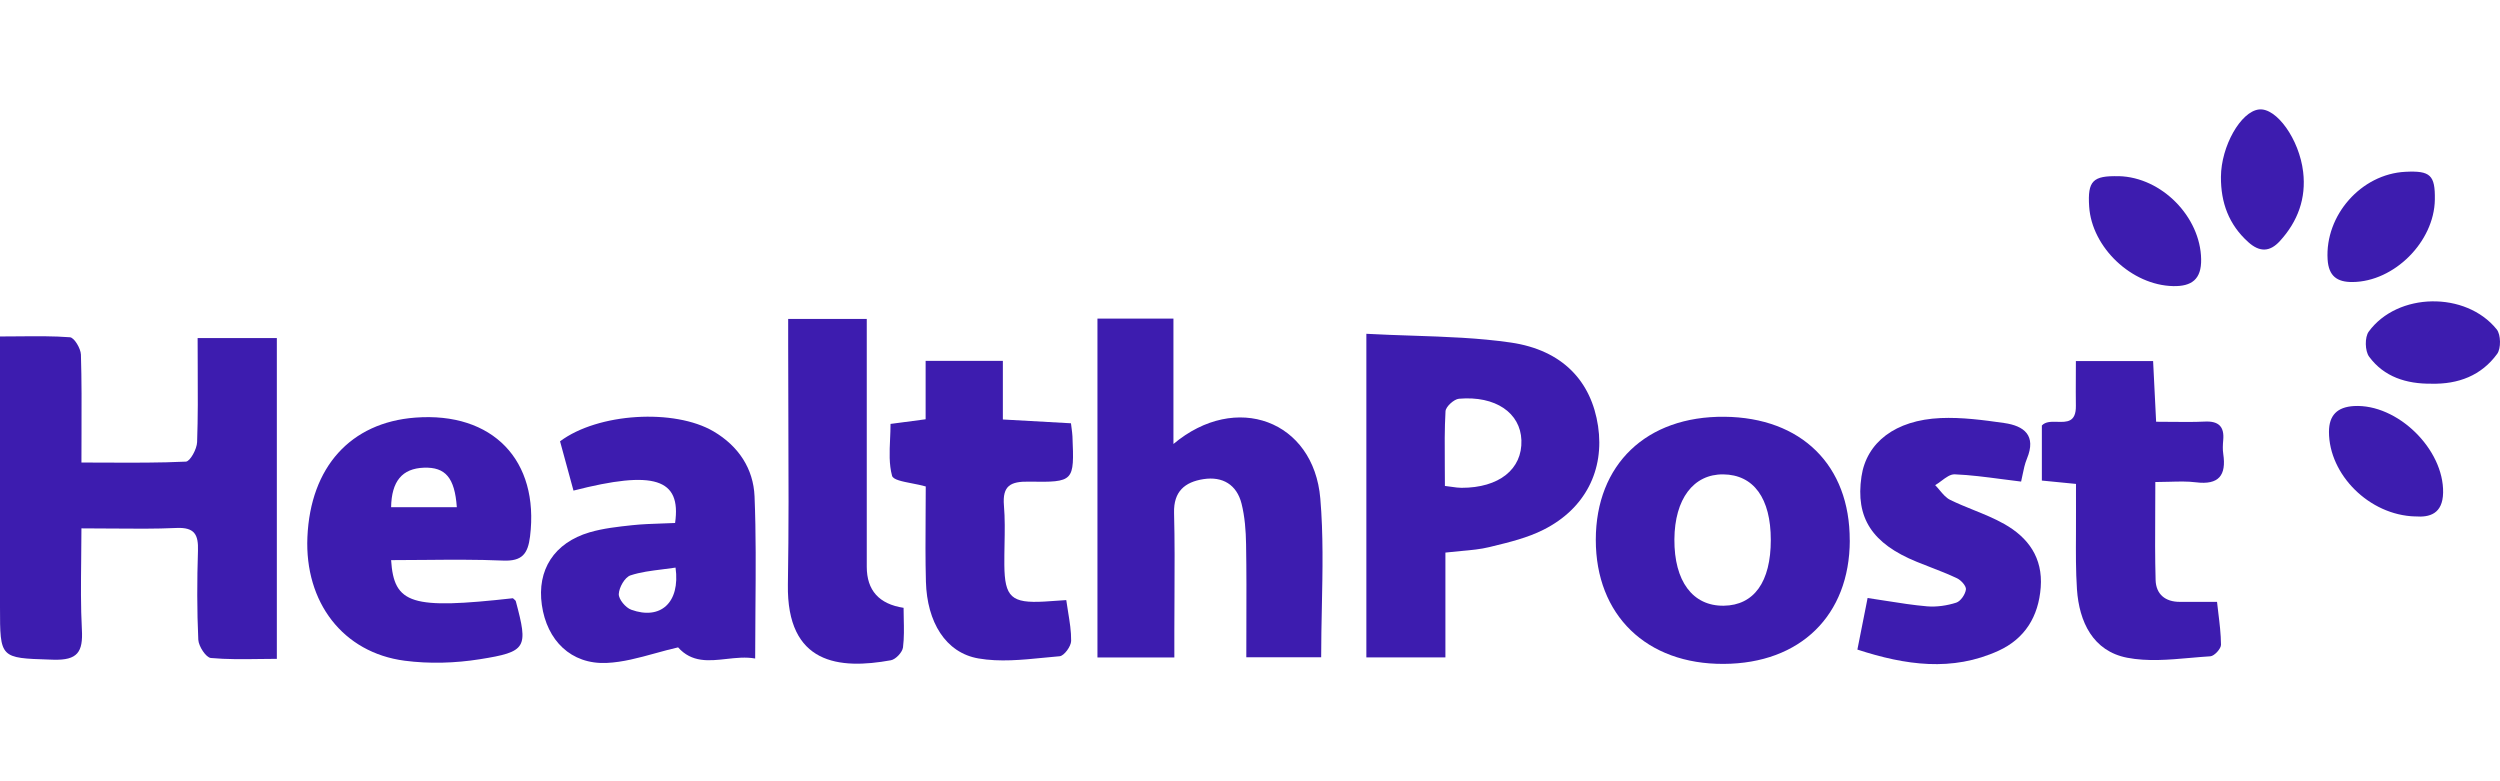 <svg width="160" height="50" viewBox="0 0 160 50" fill="none" xmlns="http://www.w3.org/2000/svg">
<path d="M142.14 11.318C142.151 9.358 143.407 7.14 144.572 7.006C145.689 6.875 147.156 8.908 147.402 11.005C147.602 12.697 147.058 14.174 145.914 15.426C145.272 16.13 144.619 16.152 143.889 15.495C142.637 14.37 142.129 12.958 142.14 11.318Z" fill="#3D1CAF"/>
<path d="M135.607 11.274C138.355 11.347 140.826 13.88 140.873 16.584C140.899 17.883 140.26 18.333 139.088 18.311C136.424 18.257 133.873 15.836 133.706 13.216C133.6 11.575 133.938 11.234 135.607 11.278V11.274Z" fill="#3D1CAF"/>
<path d="M75.1 28.415C79.107 25.054 84.079 26.92 84.5 31.906C84.695 34.199 84.647 36.511 84.599 38.86C84.577 39.92 84.555 40.988 84.555 42.065H79.764C79.764 41.369 79.766 40.679 79.768 39.995C79.773 38.254 79.778 36.544 79.749 34.835C79.735 33.964 79.669 33.071 79.459 32.233C79.154 31.021 78.247 30.473 77.017 30.665C75.833 30.85 75.104 31.449 75.14 32.821C75.186 34.606 75.176 36.39 75.167 38.175C75.162 38.924 75.158 39.672 75.158 40.421V42.079H70.237V20.391H75.1V28.415Z" fill="#3D1CAF"/>
<path d="M17.722 42.166C17.343 42.166 16.964 42.171 16.586 42.177C15.55 42.191 14.518 42.205 13.497 42.112C13.181 42.083 12.713 41.361 12.691 40.943C12.604 39.049 12.608 37.143 12.67 35.245C12.702 34.215 12.456 33.739 11.294 33.79C9.935 33.851 8.571 33.839 7.124 33.826C6.504 33.821 5.868 33.815 5.212 33.815C5.212 34.493 5.204 35.16 5.196 35.819C5.179 37.342 5.162 38.824 5.241 40.301C5.317 41.724 4.972 42.268 3.415 42.221L3.163 42.213C1.6 42.164 0.809 42.139 0.409 41.731C0 41.314 0 40.495 0 38.838V21.534C0.421 21.534 0.832 21.53 1.234 21.526C2.36 21.515 3.422 21.505 4.479 21.585C4.751 21.607 5.164 22.3 5.179 22.692C5.23 24.342 5.223 25.994 5.217 27.73C5.214 28.342 5.212 28.965 5.212 29.602C5.753 29.602 6.288 29.604 6.816 29.607C8.553 29.614 10.227 29.622 11.897 29.544C12.169 29.529 12.601 28.738 12.615 28.295C12.671 26.701 12.663 25.108 12.654 23.469C12.651 22.865 12.648 22.254 12.648 21.636H17.718V42.163L17.722 42.166Z" fill="#3D1CAF"/>
<path fill-rule="evenodd" clip-rule="evenodd" d="M90.387 21.482C89.422 21.45 88.443 21.417 87.447 21.363V42.075H92.506V35.365C92.855 35.324 93.183 35.294 93.496 35.266C94.156 35.207 94.749 35.153 95.323 35.013L95.476 34.975C96.604 34.701 97.761 34.42 98.785 33.902C101.46 32.556 102.694 30.077 102.276 27.272C101.848 24.405 100.008 22.405 96.687 21.922C94.631 21.624 92.544 21.554 90.387 21.482ZM92.915 31.159C92.787 31.141 92.644 31.121 92.477 31.101H92.474C92.474 30.655 92.47 30.218 92.467 29.789C92.458 28.593 92.449 27.452 92.513 26.317C92.532 26.023 93.058 25.544 93.377 25.519C95.715 25.319 97.308 26.422 97.37 28.175C97.435 30.03 95.939 31.224 93.533 31.22C93.345 31.22 93.159 31.194 92.915 31.159Z" fill="#3D1CAF"/>
<path fill-rule="evenodd" clip-rule="evenodd" d="M118.387 34.592C118.372 39.383 115.225 42.464 110.319 42.489C105.372 42.518 102.127 39.368 102.131 34.545C102.135 29.721 105.372 26.626 110.362 26.673C115.294 26.72 118.397 29.783 118.383 34.588L118.387 34.592ZM113.331 34.556C113.331 31.888 112.235 30.382 110.29 30.36C108.381 30.338 107.179 31.935 107.161 34.516C107.143 37.194 108.33 38.791 110.319 38.766C112.26 38.74 113.331 37.241 113.331 34.559V34.556Z" fill="#3D1CAF"/>
<path fill-rule="evenodd" clip-rule="evenodd" d="M41.923 41.814C42.406 41.681 42.894 41.547 43.392 41.433V41.426C44.275 42.42 45.37 42.298 46.495 42.173C47.107 42.105 47.729 42.036 48.331 42.145C48.331 41.084 48.34 40.038 48.348 39.003L48.348 39.002C48.368 36.548 48.388 34.155 48.291 31.768C48.218 29.997 47.267 28.549 45.667 27.609C43.163 26.139 38.278 26.422 35.843 28.244C35.993 28.793 36.145 29.351 36.298 29.913L36.299 29.916C36.432 30.408 36.567 30.904 36.703 31.398C41.867 30.074 43.613 30.625 43.206 33.471C42.926 33.484 42.644 33.493 42.36 33.503C41.732 33.524 41.096 33.545 40.466 33.612C39.548 33.71 38.615 33.812 37.733 34.069C35.462 34.741 34.358 36.476 34.678 38.715C35.001 40.987 36.543 42.529 38.826 42.428C39.856 42.383 40.877 42.102 41.923 41.814ZM42.369 36.442C42.652 36.407 42.94 36.371 43.232 36.327H43.235C43.547 38.588 42.259 39.695 40.401 39.023C40.038 38.893 39.588 38.352 39.602 38.018C39.621 37.593 39.987 36.944 40.35 36.824C40.985 36.614 41.662 36.53 42.369 36.442Z" fill="#3D1CAF"/>
<path fill-rule="evenodd" clip-rule="evenodd" d="M25.031 35.848C25.216 38.678 26.334 39.009 32.827 38.287C32.847 38.308 32.871 38.328 32.896 38.349C32.948 38.392 33.001 38.436 33.015 38.49C33.807 41.462 33.723 41.713 30.704 42.192C29.132 42.442 27.474 42.493 25.898 42.286C21.942 41.767 19.493 38.541 19.674 34.371C19.87 29.885 22.44 27.043 26.573 26.727C31.542 26.35 34.522 29.464 33.923 34.331C33.785 35.438 33.425 35.928 32.199 35.877C30.516 35.805 28.83 35.82 27.141 35.835H27.14C26.436 35.841 25.732 35.848 25.027 35.848H25.031ZM25.031 32.462H29.237C29.103 30.564 28.501 29.885 27.132 29.932C25.735 29.983 25.06 30.799 25.031 32.462Z" fill="#3D1CAF"/>
<path d="M130.679 30.756C131.434 30.828 132.054 30.89 132.856 30.97L132.864 30.974C132.864 31.17 132.863 31.36 132.863 31.545L132.863 31.553V31.567C132.862 31.924 132.861 32.263 132.864 32.603C132.868 33.13 132.865 33.657 132.862 34.185V34.188C132.855 35.364 132.848 36.541 132.925 37.713C133.067 39.811 133.956 41.669 136.134 42.094C137.433 42.347 138.808 42.226 140.173 42.105C140.604 42.067 141.035 42.029 141.461 42.003C141.715 41.988 142.144 41.52 142.144 41.266C142.138 40.578 142.054 39.889 141.973 39.233L141.973 39.232C141.943 38.989 141.914 38.751 141.89 38.519H139.512C138.569 38.523 137.985 38.022 137.959 37.125C137.918 35.695 137.926 34.265 137.934 32.768V32.767C137.938 32.142 137.941 31.504 137.941 30.85C138.254 30.85 138.553 30.841 138.84 30.833C139.444 30.816 140 30.799 140.543 30.868C142.006 31.05 142.492 30.422 142.289 29.054C142.245 28.767 142.26 28.469 142.285 28.179C142.369 27.304 141.998 26.938 141.106 26.981C140.405 27.014 139.704 27.007 138.977 26.999H138.976C138.654 26.996 138.326 26.992 137.992 26.992C137.919 25.559 137.857 24.325 137.799 23.109H132.856C132.856 23.46 132.855 23.798 132.853 24.127C132.85 24.762 132.847 25.364 132.856 25.969C132.874 27.03 132.277 27.014 131.673 26.997C131.294 26.986 130.913 26.976 130.679 27.232V30.756Z" fill="#3D1CAF"/>
<path d="M68.542 27.087C68.557 27.211 68.571 27.32 68.584 27.418C68.609 27.616 68.629 27.771 68.637 27.929C68.756 30.821 68.756 30.872 65.849 30.825C64.677 30.807 64.147 31.079 64.252 32.353C64.322 33.182 64.306 34.017 64.29 34.854V34.855C64.282 35.288 64.274 35.723 64.278 36.156C64.296 38.221 64.735 38.617 66.833 38.501C67.107 38.485 67.381 38.466 67.683 38.444C67.858 38.432 68.042 38.42 68.241 38.406C68.276 38.664 68.318 38.918 68.359 39.169C68.461 39.798 68.561 40.41 68.553 41.019C68.549 41.364 68.103 41.974 67.82 41.999C67.485 42.027 67.148 42.061 66.81 42.094C65.401 42.234 63.975 42.375 62.623 42.141C60.511 41.778 59.328 39.8 59.259 37.23C59.221 35.817 59.23 34.401 59.239 32.995C59.244 32.372 59.248 31.751 59.248 31.133C58.977 31.055 58.666 30.994 58.366 30.936C57.739 30.814 57.161 30.701 57.092 30.451C56.892 29.716 56.928 28.916 56.965 28.102C56.979 27.779 56.994 27.454 56.994 27.13L57.158 27.109C57.862 27.016 58.489 26.934 59.24 26.833V23.095H64.183V26.847C65.671 26.931 67.036 27.007 68.542 27.09V27.087Z" fill="#3D1CAF"/>
<path d="M119.413 38.848C119.239 39.73 119.067 40.602 118.873 41.571H118.866C121.95 42.576 124.937 43.005 127.913 41.644C129.59 40.874 130.465 39.462 130.606 37.593C130.748 35.699 129.811 34.403 128.273 33.536C127.646 33.181 126.974 32.909 126.301 32.637C125.797 32.433 125.293 32.229 124.807 31.99C124.547 31.861 124.344 31.619 124.141 31.377C124.047 31.264 123.952 31.151 123.852 31.05C123.984 30.973 124.117 30.874 124.25 30.775C124.538 30.559 124.826 30.344 125.104 30.357C126.097 30.398 127.087 30.529 128.108 30.663C128.516 30.717 128.93 30.771 129.351 30.821C129.383 30.688 129.412 30.547 129.441 30.401C129.51 30.059 129.584 29.693 129.724 29.355C130.338 27.871 129.55 27.254 128.262 27.072C126.919 26.88 125.547 26.698 124.201 26.756C121.294 26.883 119.457 28.317 119.134 30.498C118.742 33.14 119.813 34.792 122.676 35.957C122.964 36.075 123.255 36.187 123.545 36.3C124.12 36.523 124.694 36.746 125.249 37.009C125.511 37.133 125.852 37.514 125.819 37.728C125.776 38.043 125.482 38.479 125.199 38.57C124.611 38.758 123.95 38.856 123.337 38.806C122.46 38.731 121.589 38.593 120.68 38.45C120.303 38.39 119.919 38.33 119.526 38.272L119.413 38.848Z" fill="#3D1CAF"/>
<path d="M57.84 39.594C57.854 40.2 57.868 40.822 57.792 41.433C57.752 41.745 57.328 42.199 57.016 42.257C53.72 42.856 50.342 42.529 50.425 37.408C50.483 33.857 50.469 30.306 50.455 26.755C50.449 25.196 50.443 23.637 50.443 22.078V20.413H55.473V36.272C55.473 37.782 56.257 38.658 57.825 38.9L57.829 38.893C57.829 39.123 57.834 39.357 57.84 39.594Z" fill="#3D1CAF"/>
<path d="M149.054 27.642C149.054 30.364 151.62 32.97 154.574 33.053V33.05C155.492 33.122 156.33 32.89 156.359 31.536C156.414 28.745 153.431 25.835 150.654 25.987C149.591 26.049 149.054 26.568 149.054 27.642Z" fill="#3D1CAF"/>
<path d="M151.623 22.826C152.581 24.129 154.019 24.572 155.608 24.557H155.612C157.325 24.597 158.809 24.038 159.818 22.648C160.072 22.3 160.058 21.414 159.789 21.08C157.811 18.627 153.438 18.703 151.598 21.225C151.337 21.581 151.355 22.463 151.623 22.826Z" fill="#3D1CAF"/>
<path d="M150.556 18.05C153.228 18.032 155.79 15.469 155.83 12.777C155.855 11.205 155.543 10.915 153.946 10.995C151.112 11.136 148.793 13.785 148.967 16.605C149.032 17.672 149.577 18.057 150.556 18.05Z" fill="#3D1CAF"/>
</svg>
